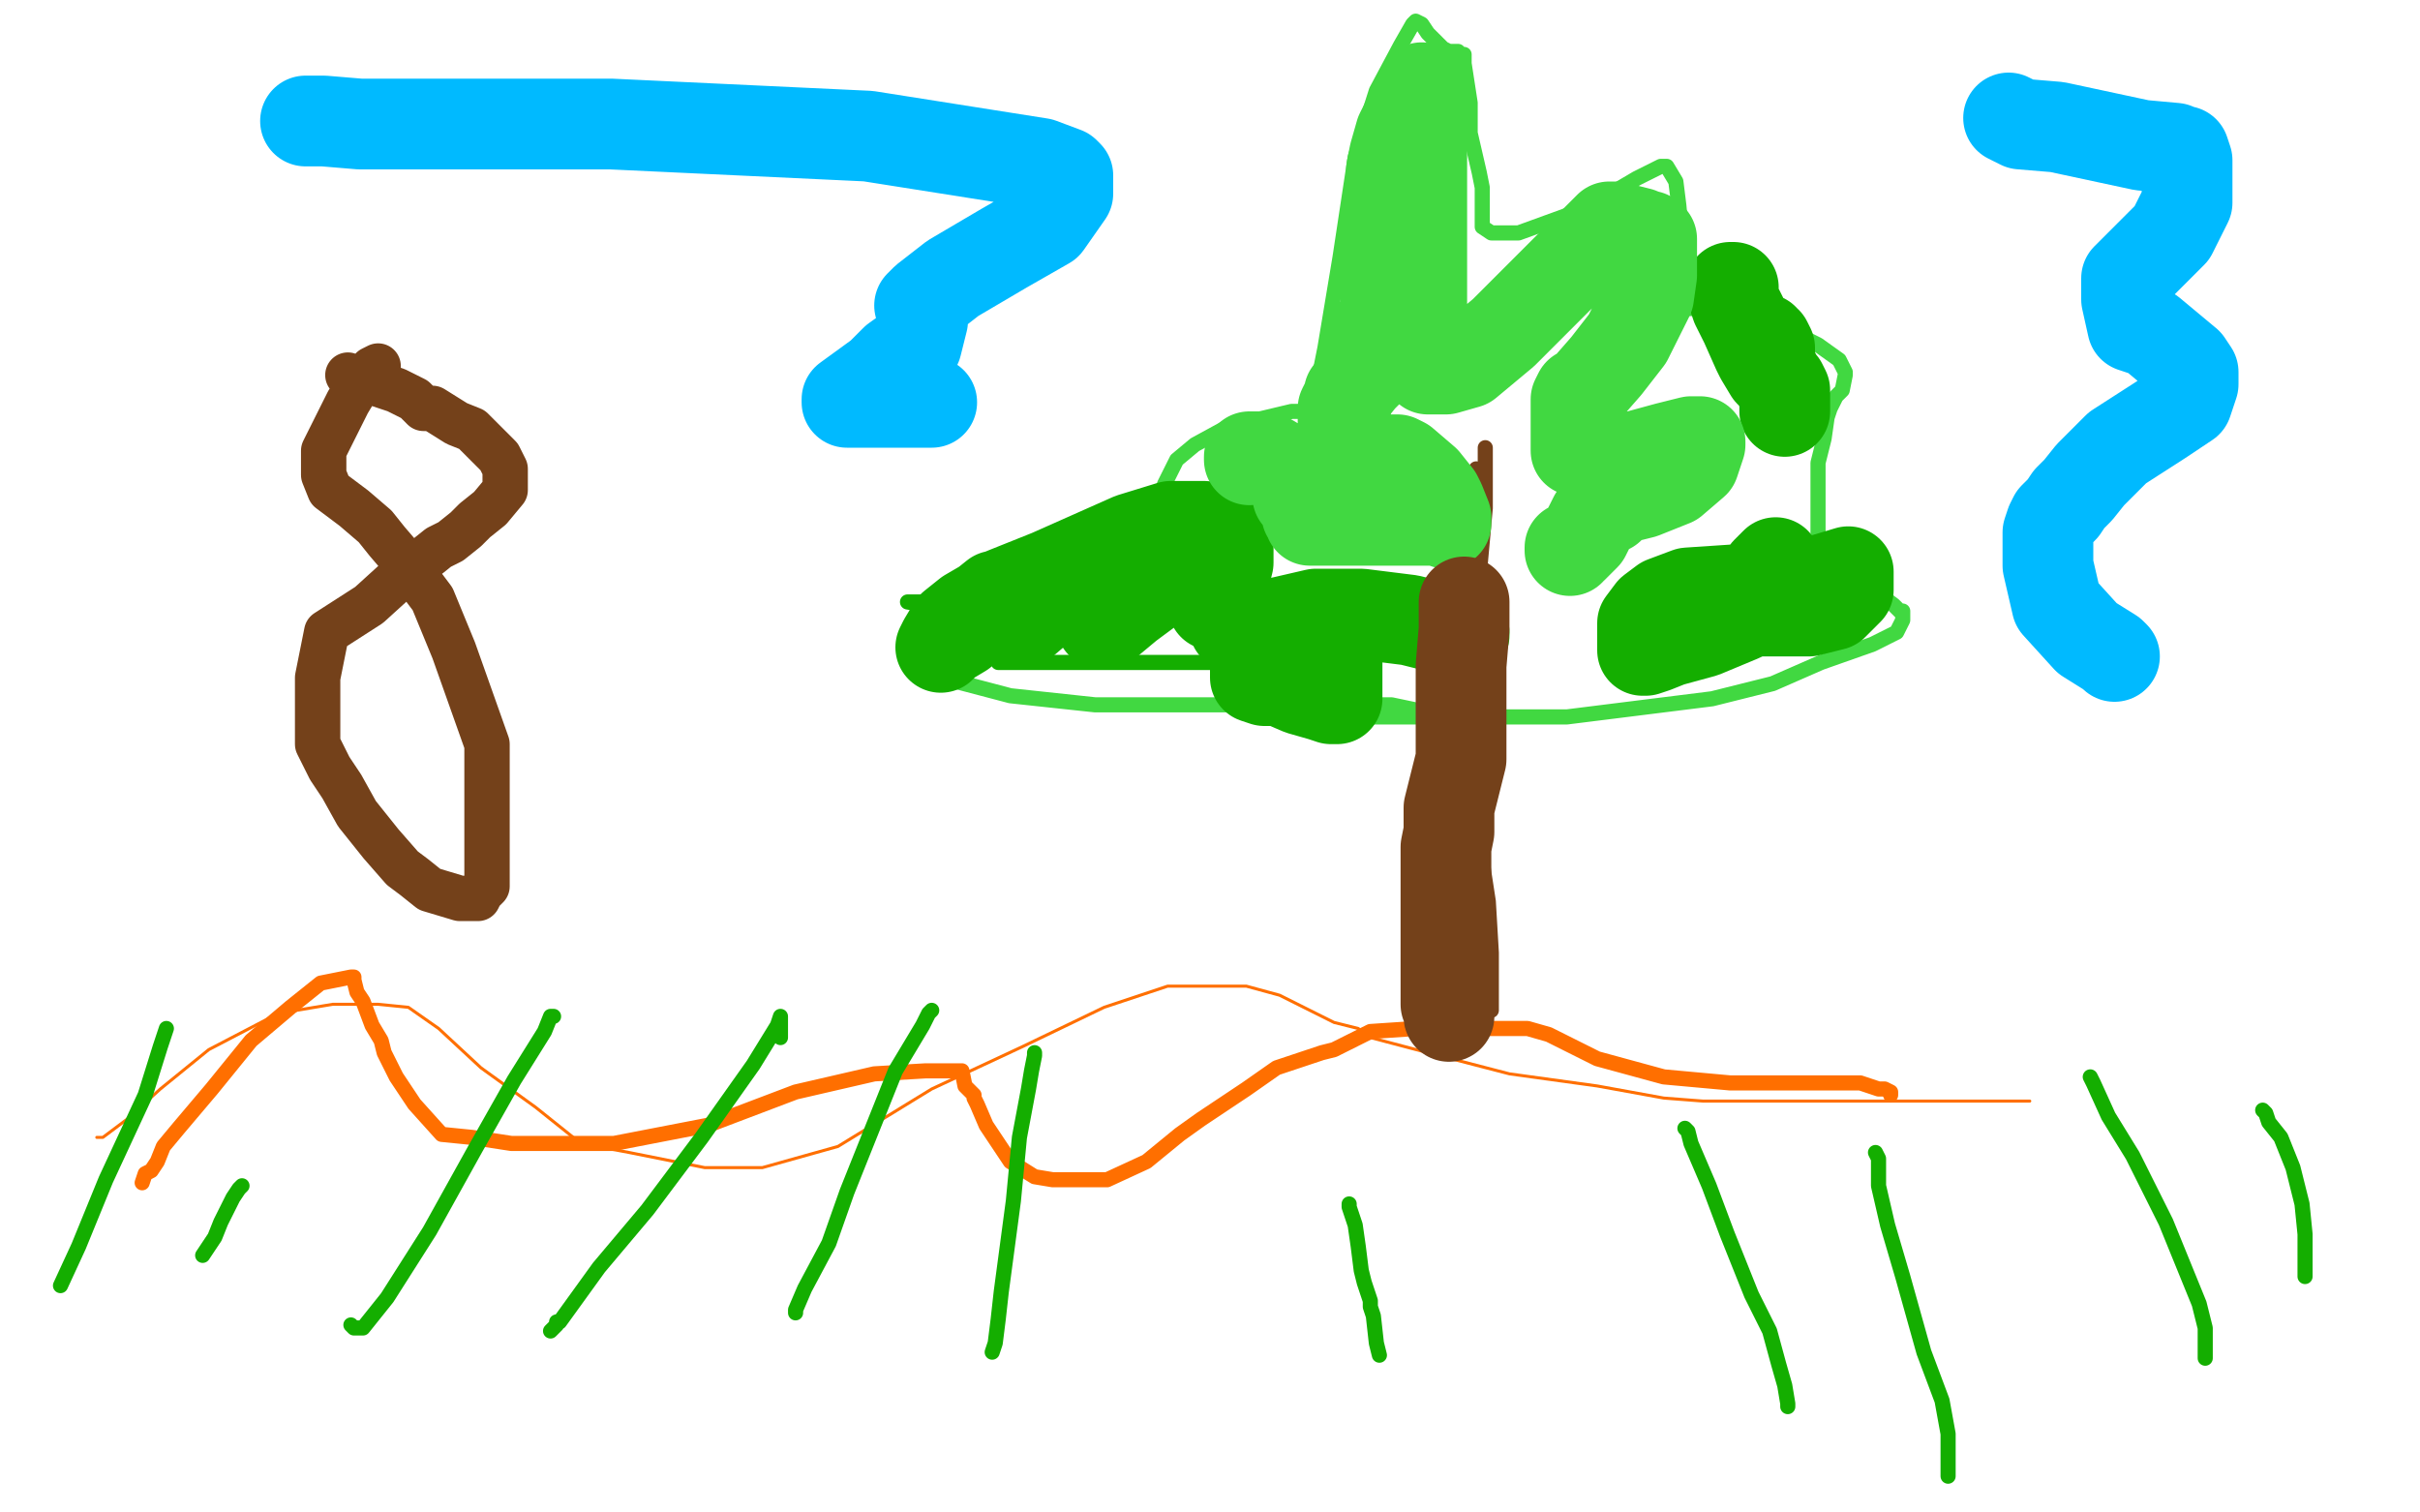 <?xml version="1.0" standalone="no"?>
<!DOCTYPE svg PUBLIC "-//W3C//DTD SVG 1.1//EN"
"http://www.w3.org/Graphics/SVG/1.1/DTD/svg11.dtd">

<svg width="800" height="500" version="1.1" xmlns="http://www.w3.org/2000/svg" xmlns:xlink="http://www.w3.org/1999/xlink" style="stroke-antialiasing: false"><desc>This SVG has been created on https://colorillo.com/</desc><rect x='0' y='0' width='800' height='500' style='fill: rgb(255,255,255); stroke-width:0' /><polyline points="125,122 125,121 125,121 123,122 123,122 121,125 121,125 118,128 118,128 115,133 115,133 109,145 107,149 107,151 107,153 107,157 109,162 117,168 124,174 128,179 134,186 143,198 150,215 161,246 161,261 161,277 161,287 161,293 159,295 158,297 156,297 152,297 142,294 137,290 133,287 126,279 118,269 113,260 109,254 105,246 105,239 105,231 105,224 108,209 122,200 133,190 140,185 145,181 149,179 154,175 155,174 157,172 162,168 167,162 167,161 167,160 167,157 167,155 165,151 162,148 156,142 151,140 143,135 142,135 140,135 139,134 138,133 137,132 131,129 125,127 120,125 116,125 115,124" style="fill: none; stroke: #74411a; stroke-width: 15; stroke-linejoin: round; stroke-linecap: round; stroke-antialiasing: false; stroke-antialias: 0; opacity: 1.0"/>
<polyline points="32,376 33,376 33,376 34,376 34,376 42,370 42,370 53,360 53,360 69,347 69,347 92,335 92,335 110,332 110,332 125,332 135,333 145,340 159,353 177,366 192,378 208,381 233,386 252,386 277,379 308,360 338,346 365,333 386,326 403,326 412,326 423,329 433,334 441,338 449,340 453,343 472,348 499,355 528,359 550,363 563,364 570,364 573,364 575,364 592,364 616,364 640,364 664,364 671,364" style="fill: none; stroke: #ff6f00; stroke-width: 1; stroke-linejoin: round; stroke-linecap: round; stroke-antialiasing: false; stroke-antialias: 0; opacity: 1.0"/>
<polyline points="47,391 48,388 48,388 50,387 50,387 52,384 52,384 54,379 54,379 59,373 59,373 70,360 70,360 83,344 83,344 96,333 106,325 116,323 117,323 117,324 118,328 120,331 123,339 126,344 127,348 131,356 137,365 146,375 156,376 169,378 179,378 203,378 234,372 263,361 289,355 306,354 316,354 317,354 318,354 319,359 322,362 322,363 323,365 326,372 334,384 342,389 348,390 366,390 379,384 390,375 397,370 412,360 422,353 437,348 441,347 453,341 468,340 481,340 493,340 503,340 505,340 512,342 528,350 550,356 572,358 594,358 615,358 621,360 623,360 625,361 625,362" style="fill: none; stroke: #ff6f00; stroke-width: 5; stroke-linejoin: round; stroke-linecap: round; stroke-antialiasing: false; stroke-antialias: 0; opacity: 1.0"/>
<polyline points="467,339 467,338 467,338 469,329 469,329 474,309 474,309 477,283 477,283 481,254 481,254 486,219 486,219 489,190 489,190 491,168 491,154 491,148" style="fill: none; stroke: #74411a; stroke-width: 5; stroke-linejoin: round; stroke-linecap: round; stroke-antialiasing: false; stroke-antialias: 0; opacity: 1.0"/>
<polyline points="493,334 493,333 493,333 493,331 493,331 493,326 493,326 493,315 493,315 492,298 492,298 488,272 488,272 488,242 488,242 488,209 488,184 488,160 488,155" style="fill: none; stroke: #74411a; stroke-width: 5; stroke-linejoin: round; stroke-linecap: round; stroke-antialiasing: false; stroke-antialias: 0; opacity: 1.0"/>
<polyline points="479,237 480,237 480,237 479,237 479,237 460,233 460,233 433,233 433,233 397,233 397,233 362,233 362,233 334,230 315,225 311,223 311,220 310,216 309,212 309,208 309,203 314,198 322,197 331,197 342,197 348,198 351,198 354,198 360,193 372,186 383,178 383,177 384,173 384,171 384,169 384,167 384,166 384,163 385,160 387,156 389,152 395,147 406,141 427,136 433,136 434,136 435,135 435,133 435,130 436,125 438,115 440,103 443,85 448,52 455,30 463,15 467,8 468,7 470,8 472,11 477,16 479,17 480,17 481,17 482,17 483,18 484,18 484,19 484,21 486,34 486,44 489,57 490,62 490,69 490,75 493,77 496,77 502,77 524,69 541,59 549,55 550,55 551,55 554,60 555,68 556,79 556,87 556,99 556,100 557,102 562,102 597,112 601,114 608,119 610,123 610,124 609,129 607,131 605,135 604,138 603,145 601,153 601,164 601,174 601,182 614,191 626,200 628,202 629,202 629,203 629,205 627,209 619,213 602,219 586,226 566,231 518,237 486,237 462,237 438,237 425,237 421,237 420,237 420,236 420,235 421,235 422,234 422,233" style="fill: none; stroke: #41d841; stroke-width: 5; stroke-linejoin: round; stroke-linecap: round; stroke-antialiasing: false; stroke-antialias: 0; opacity: 1.0"/>
<polyline points="412,164 409,164 409,164 403,164 403,164 393,164 393,164 381,164 381,164 372,171 372,171 366,174 366,174 359,178 359,178 353,180 351,183 350,183 347,184 345,186 343,188 339,190 338,192 334,196 333,200 331,202 331,204 330,207 330,210 330,214 330,215 330,216 330,218 330,219 333,219 343,219 362,219 411,219 448,214 468,211 471,210 471,209 471,207 456,203 398,199 356,199 322,199 302,199 300,199 306,200 325,200 341,198 353,194 357,192" style="fill: none; stroke: #14ae00; stroke-width: 5; stroke-linejoin: round; stroke-linecap: round; stroke-antialiasing: false; stroke-antialias: 0; opacity: 1.0"/>
<polyline points="398,174 394,174 394,174 387,174 387,174 374,178 374,178 347,190 347,190 332,196 332,196 320,203 320,203 315,207 315,207 312,212 311,214 313,212 318,209 324,201 329,197 331,199 333,202 336,205 336,206 339,205 346,199 358,194 363,191 364,191 364,193 364,199 364,204 364,206 367,205 373,200 400,180 405,176 405,175 406,175 406,177 406,180 406,186 404,194 402,198 401,200 403,201 406,200 407,199 407,200 408,204 408,207 409,208 412,208 417,209 422,209 432,210 438,210 441,210 442,211 442,212 442,213 442,220 442,225 442,230 442,231 440,231 437,230 430,228 423,225 420,225 418,225 415,224 415,222 415,218 415,213 416,208 422,206 435,203 450,203 466,205 478,208 483,209 484,209 484,210" style="fill: none; stroke: #14ae00; stroke-width: 30; stroke-linejoin: round; stroke-linecap: round; stroke-antialiasing: false; stroke-antialias: 0; opacity: 1.0"/>
<polyline points="554,203 555,202 555,202 556,202 556,202 557,202 557,202 559,202 559,202 568,202 579,202 598,202 606,200 609,197 610,196 611,195 611,194 611,193 611,192 611,189 601,192 588,198 575,204 563,209 552,212 547,214 544,215 543,215 543,214 543,213 543,210 543,206 546,202 550,199 558,196 573,195 578,195 580,195 581,194 582,193 583,192 584,191 584,189 586,187 587,186" style="fill: none; stroke: #14ae00; stroke-width: 30; stroke-linejoin: round; stroke-linecap: round; stroke-antialiasing: false; stroke-antialias: 0; opacity: 1.0"/>
<polyline points="573,95 572,95 572,95 574,101 574,101 577,107 577,107 581,116 581,116 582,118 582,118 585,123 585,123 587,125 587,125 588,126 589,127 590,129 590,130 590,134 590,136 590,135 590,132 588,126 585,120 585,119 585,118 585,116 585,115 584,113 583,113 583,112 582,112 581,112 580,112" style="fill: none; stroke: #14ae00; stroke-width: 30; stroke-linejoin: round; stroke-linecap: round; stroke-antialiasing: false; stroke-antialias: 0; opacity: 1.0"/>
<polyline points="413,152 413,151 413,151 414,151 414,151 416,151 416,151 420,152 420,152 425,155 425,155 427,157 427,157 429,159 429,159 429,160 429,162 429,163 429,164 431,165 432,166 432,167 432,168 432,170 433,171 433,172 434,172 435,172 436,172 440,172 444,172 448,172 451,172 456,172 461,172 463,172 465,172 468,172 474,172 476,172 478,173 478,171 476,166 475,164 471,159 464,153 462,152 461,152 458,152 454,152 451,152 449,152 446,152 445,151 444,148 444,144 444,143 444,140 444,135 446,131 446,130 450,125 451,124 454,121 454,119 454,116 455,112 456,108 458,102 458,95 460,83 460,78 460,73 460,70 460,68 460,66 460,65 460,64 460,62 460,59 460,56 461,51 463,44 466,38 469,33 470,29 470,31 470,37 470,54 470,73 470,90 470,101 470,109 470,113 469,115 469,116 469,117 469,118 469,120 472,121 472,122 475,122 478,122 485,120 497,110 508,99 514,93 521,86 528,79 530,77 532,75 533,75 534,75 542,77 544,78 545,78 546,79 546,80 546,81 546,87 546,89 546,91 545,98 538,112 531,121 524,129 522,130 521,132 521,133 521,137 521,141 521,145 521,146 521,149 526,151 531,151 533,151 535,151 537,151 538,151 540,151 551,148 559,146 562,146 562,147 561,150 560,153 553,159 543,163 535,165 532,168 531,168 531,168 529,169 529,169 527,171 527,171 524,177 524,177 520,181 520,181 519,181 519,181 519,182" style="fill: none; stroke: #41d841; stroke-width: 30; stroke-linejoin: round; stroke-linecap: round; stroke-antialiasing: false; stroke-antialias: 0; opacity: 1.0"/>
<polyline points="484,199 484,202 484,202 484,208 484,208 483,220 483,220 483,234 483,234 483,251 483,251 479,267 479,267 479,275 479,275 478,280 478,285 478,288 478,290 478,291 478,292 478,293 478,296 478,299 478,302 478,305 478,313 478,323 478,327 478,329 478,331 478,332 479,334 479,335 479,336 479,335" style="fill: none; stroke: #74411a; stroke-width: 30; stroke-linejoin: round; stroke-linecap: round; stroke-antialiasing: false; stroke-antialias: 0; opacity: 1.0"/>
<polyline points="101,40 102,40 102,40 107,40 107,40 119,41 119,41 146,41 146,41 202,41 202,41 287,45 287,45 344,54 352,57 353,58 353,59 353,62 353,64 346,74 332,82 315,92 306,99 304,101 305,103 305,104 305,106 303,114 296,119 291,124 280,132 280,133 281,133 286,133 293,133 305,133 308,133" style="fill: none; stroke: #00baff; stroke-width: 30; stroke-linejoin: round; stroke-linecap: round; stroke-antialiasing: false; stroke-antialias: 0; opacity: 1.0"/>
<polyline points="664,39 668,41 668,41 680,42 680,42 708,48 708,48 719,49 719,49 721,50 721,50 722,50 722,50 723,53 723,53 723,59 723,67 718,77 709,86 704,91 703,92 703,93 703,96 703,99 705,108 711,110 717,115 723,120 725,123 725,124 725,127 723,133 714,139 700,148 691,157 687,162 684,165 682,168 679,171 678,173 677,176 677,180 677,187 680,200 690,211 698,216 699,217" style="fill: none; stroke: #00baff; stroke-width: 30; stroke-linejoin: round; stroke-linecap: round; stroke-antialiasing: false; stroke-antialias: 0; opacity: 1.0"/>
<polyline points="20,425 26,412 26,412 35,390 35,390 48,362 48,362 53,346 53,346 55,340 55,340" style="fill: none; stroke: #14ae00; stroke-width: 5; stroke-linejoin: round; stroke-linecap: round; stroke-antialiasing: false; stroke-antialias: 0; opacity: 1.0"/>
<polyline points="67,415 71,409 71,409 73,404 73,404 77,396 77,396 79,393 79,393 80,392 80,392" style="fill: none; stroke: #14ae00; stroke-width: 5; stroke-linejoin: round; stroke-linecap: round; stroke-antialiasing: false; stroke-antialias: 0; opacity: 1.0"/>
<circle cx="172.5" cy="352.5" r="2" style="fill: #14ae00; stroke-antialiasing: false; stroke-antialias: 0; opacity: 1.0"/>
<polyline points="116,438 117,439 117,439 120,439 120,439 128,429 128,429 142,407 142,407 157,380 157,380 170,357 170,357 180,341 180,341 182,336 183,336" style="fill: none; stroke: #14ae00; stroke-width: 5; stroke-linejoin: round; stroke-linecap: round; stroke-antialiasing: false; stroke-antialias: 0; opacity: 1.0"/>
<polyline points="182,440 184,438 184,438 184,437 184,437 185,437 185,437 198,419 198,419 214,400 214,400 232,376 232,376 249,352 249,352 257,339 258,336 258,343" style="fill: none; stroke: #14ae00; stroke-width: 5; stroke-linejoin: round; stroke-linecap: round; stroke-antialiasing: false; stroke-antialias: 0; opacity: 1.0"/>
<polyline points="263,434 263,433 263,433 266,426 266,426 274,411 274,411 280,394 280,394 288,374 288,374 296,354 296,354 305,339 305,339 307,335 308,334" style="fill: none; stroke: #14ae00; stroke-width: 5; stroke-linejoin: round; stroke-linecap: round; stroke-antialiasing: false; stroke-antialias: 0; opacity: 1.0"/>
<polyline points="328,447 329,444 329,444 330,436 330,436 331,427 331,427 335,397 335,397 337,376 337,376 340,360 340,360 341,354 342,349 342,348" style="fill: none; stroke: #14ae00; stroke-width: 5; stroke-linejoin: round; stroke-linecap: round; stroke-antialiasing: false; stroke-antialias: 0; opacity: 1.0"/>
<polyline points="456,448 455,444 455,444 454,435 454,435 453,432 453,432 453,430 453,430 451,424 451,424 450,420 450,420 449,412 449,412 448,405 446,399 446,398" style="fill: none; stroke: #14ae00; stroke-width: 5; stroke-linejoin: round; stroke-linecap: round; stroke-antialiasing: false; stroke-antialias: 0; opacity: 1.0"/>
<polyline points="591,465 591,464 591,464 590,458 590,458 588,451 588,451 585,440 585,440 579,428 579,428 571,408 571,408 565,392 559,378 558,374 557,373" style="fill: none; stroke: #14ae00; stroke-width: 5; stroke-linejoin: round; stroke-linecap: round; stroke-antialiasing: false; stroke-antialias: 0; opacity: 1.0"/>
<polyline points="644,488 644,487 644,487 644,482 644,482 644,474 644,474 642,463 642,463 636,447 636,447 629,422 629,422 624,405 624,405 621,392 621,383 620,381" style="fill: none; stroke: #14ae00; stroke-width: 5; stroke-linejoin: round; stroke-linecap: round; stroke-antialiasing: false; stroke-antialias: 0; opacity: 1.0"/>
<polyline points="729,449 729,448 729,448 729,445 729,445 729,439 729,439 727,431 727,431 716,404 716,404 705,382 705,382 697,369 697,369 692,358 691,356" style="fill: none; stroke: #14ae00; stroke-width: 5; stroke-linejoin: round; stroke-linecap: round; stroke-antialiasing: false; stroke-antialias: 0; opacity: 1.0"/>
<polyline points="762,422 762,420 762,420 762,408 762,408 761,398 761,398 758,386 758,386 756,381 756,381 754,376 754,376 750,371 749,368 748,367" style="fill: none; stroke: #14ae00; stroke-width: 5; stroke-linejoin: round; stroke-linecap: round; stroke-antialiasing: false; stroke-antialias: 0; opacity: 1.0"/>
</svg>
